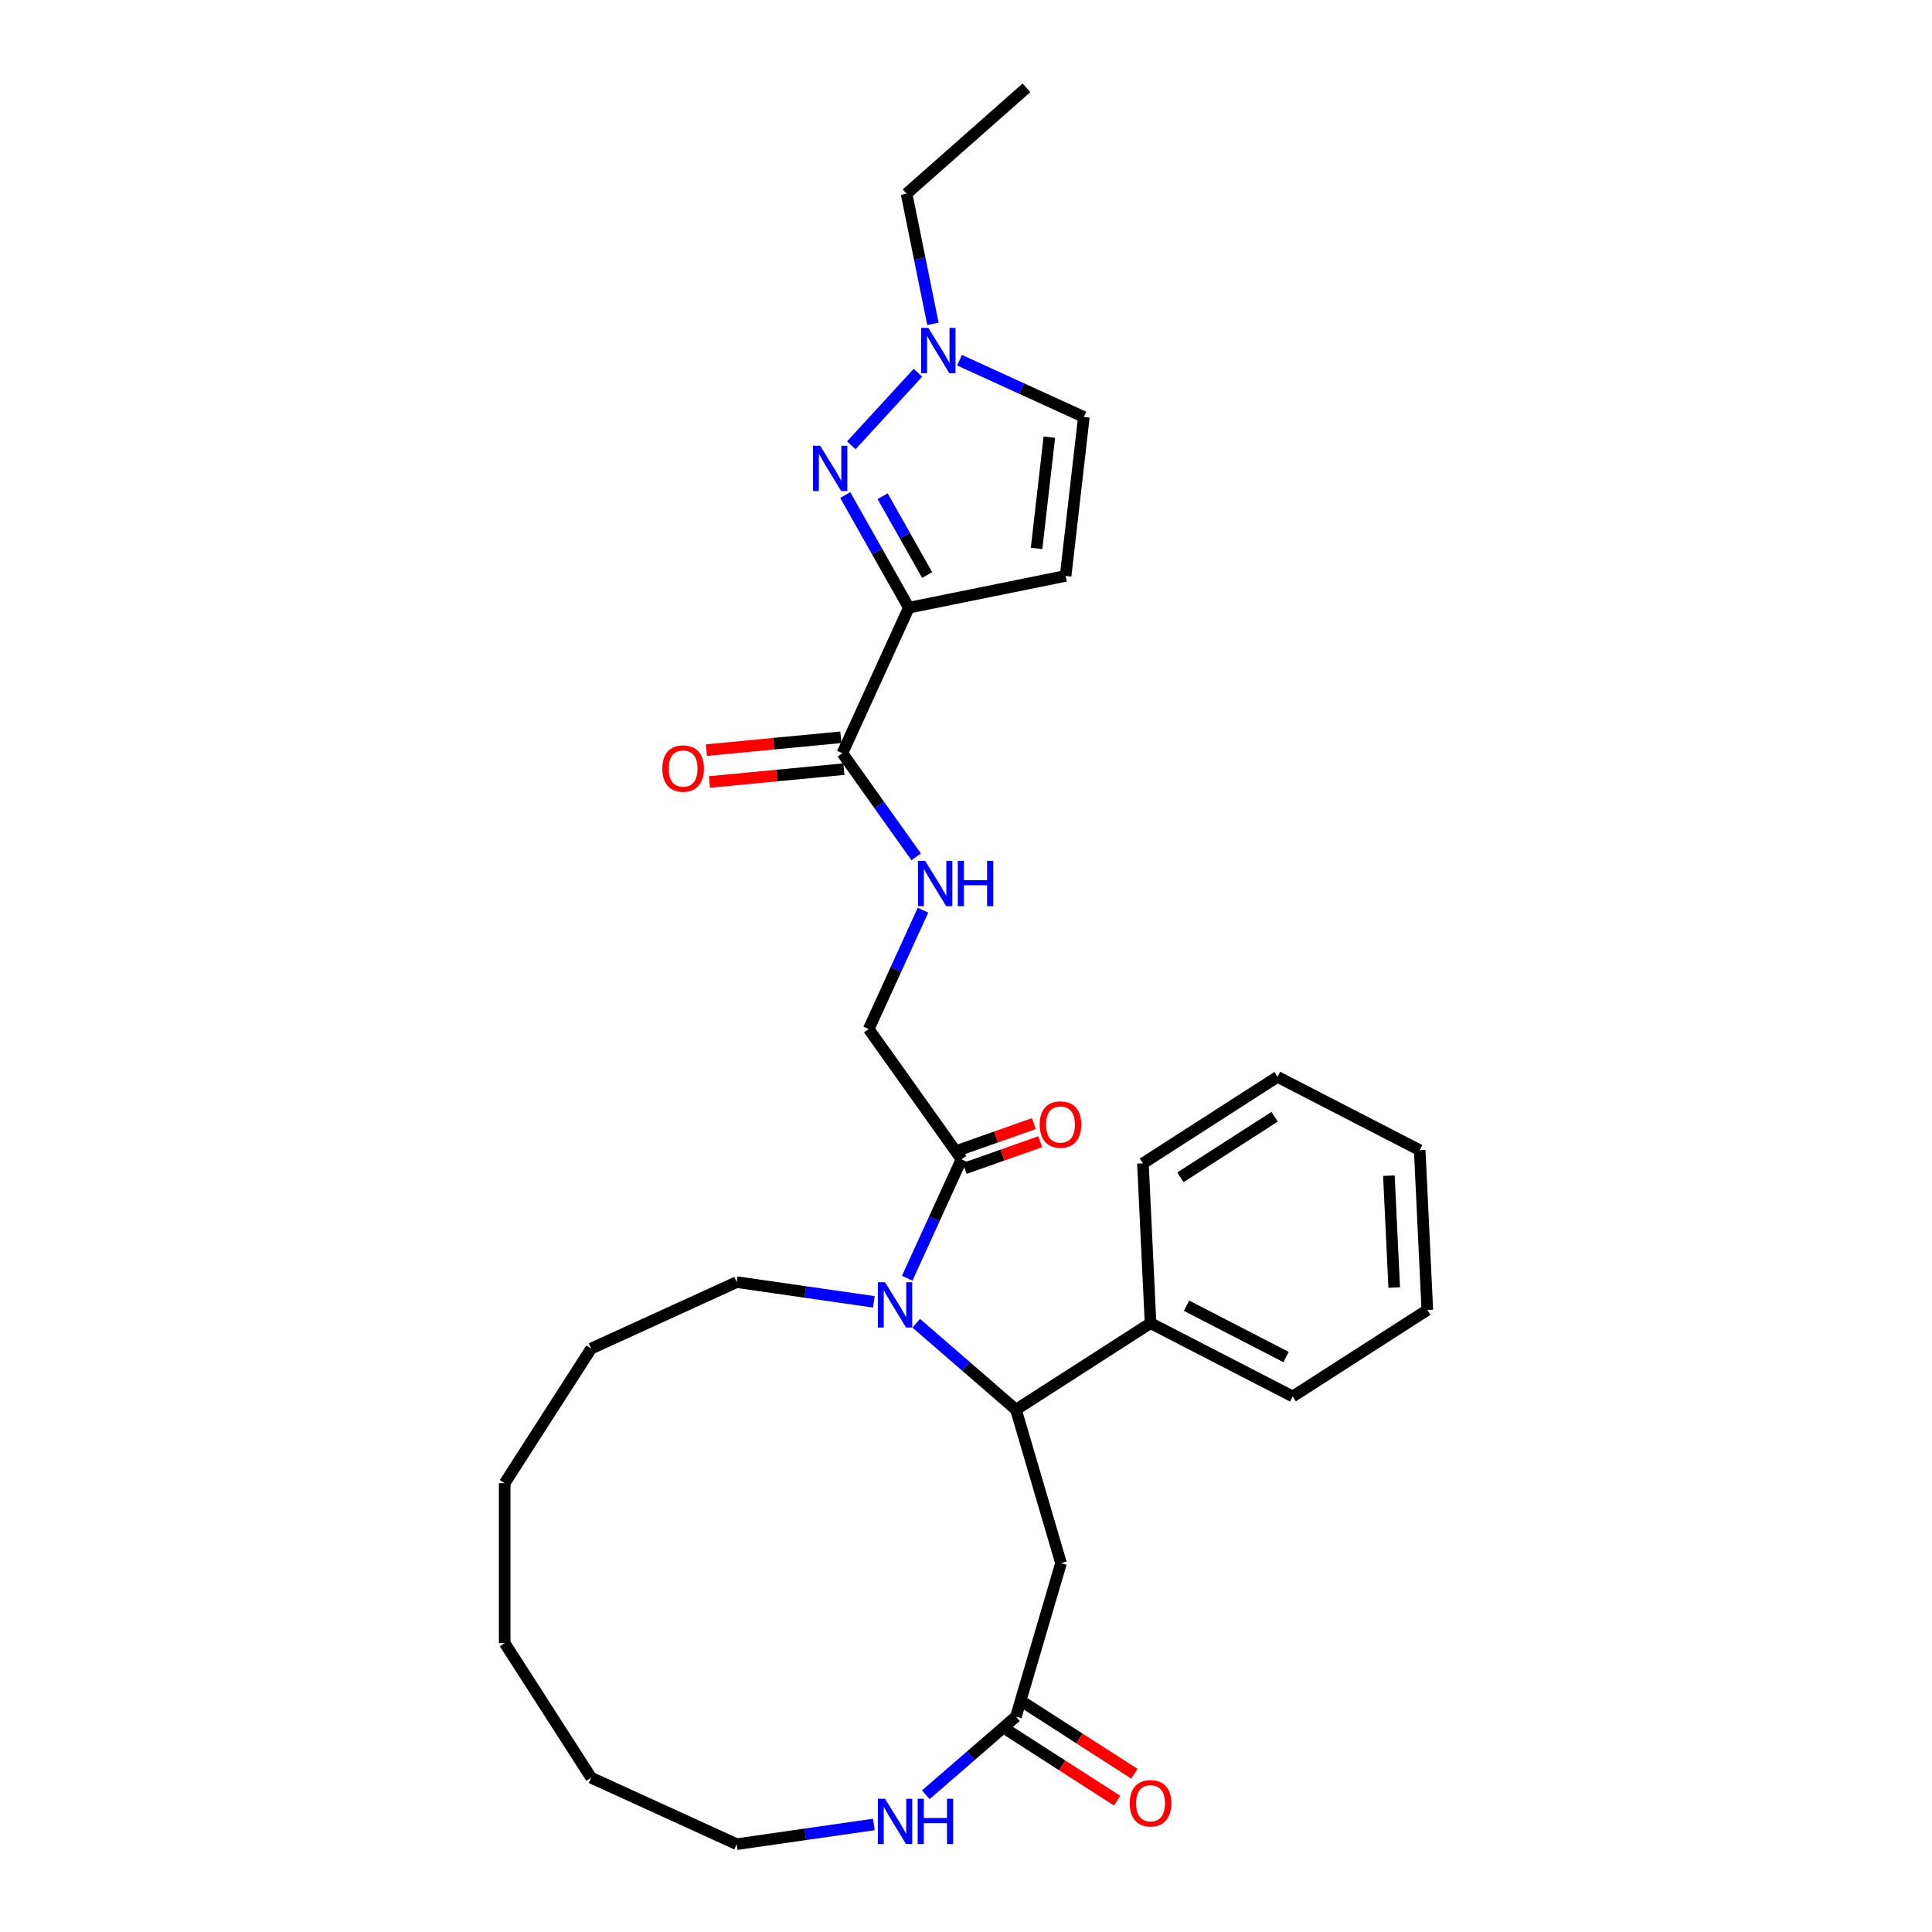 <?xml version='1.0' encoding='iso-8859-1'?>
<svg version='1.1' baseProfile='full'
              xmlns='http://www.w3.org/2000/svg'
                      xmlns:rdkit='http://www.rdkit.org/xml'
                      xmlns:xlink='http://www.w3.org/1999/xlink'
                  xml:space='preserve'
width='1000px' height='1000px' viewBox='0 0 1000 1000'>
<!-- END OF HEADER -->
<rect style='opacity:1.0;fill:#FFFFFF;stroke:none' width='1000' height='1000' x='0' y='0'> </rect>
<path class='bond-1' d='M 470.408,314.538 L 453.944,285.385' style='fill:none;fill-rule:evenodd;stroke:#000000;stroke-width:6px;stroke-linecap:butt;stroke-linejoin:miter;stroke-opacity:1' />
<path class='bond-1' d='M 453.944,285.385 L 437.481,256.231' style='fill:none;fill-rule:evenodd;stroke:#0000FF;stroke-width:6px;stroke-linecap:butt;stroke-linejoin:miter;stroke-opacity:1' />
<path class='bond-1' d='M 479.889,297.648 L 468.365,277.241' style='fill:none;fill-rule:evenodd;stroke:#000000;stroke-width:6px;stroke-linecap:butt;stroke-linejoin:miter;stroke-opacity:1' />
<path class='bond-1' d='M 468.365,277.241 L 456.84,256.833' style='fill:none;fill-rule:evenodd;stroke:#0000FF;stroke-width:6px;stroke-linecap:butt;stroke-linejoin:miter;stroke-opacity:1' />
<path class='bond-3' d='M 470.408,314.538 L 551.564,298.094' style='fill:none;fill-rule:evenodd;stroke:#000000;stroke-width:6px;stroke-linecap:butt;stroke-linejoin:miter;stroke-opacity:1' />
<path class='bond-4' d='M 470.408,314.538 L 436.01,389.86' style='fill:none;fill-rule:evenodd;stroke:#000000;stroke-width:6px;stroke-linecap:butt;stroke-linejoin:miter;stroke-opacity:1' />
<path class='bond-0' d='M 469.576,661.612 L 483.625,630.848' style='fill:none;fill-rule:evenodd;stroke:#0000FF;stroke-width:6px;stroke-linecap:butt;stroke-linejoin:miter;stroke-opacity:1' />
<path class='bond-0' d='M 483.625,630.848 L 497.675,600.085' style='fill:none;fill-rule:evenodd;stroke:#000000;stroke-width:6px;stroke-linecap:butt;stroke-linejoin:miter;stroke-opacity:1' />
<path class='bond-2' d='M 474.239,684.907 L 500.048,707.27' style='fill:none;fill-rule:evenodd;stroke:#0000FF;stroke-width:6px;stroke-linecap:butt;stroke-linejoin:miter;stroke-opacity:1' />
<path class='bond-2' d='M 500.048,707.27 L 525.856,729.633' style='fill:none;fill-rule:evenodd;stroke:#000000;stroke-width:6px;stroke-linecap:butt;stroke-linejoin:miter;stroke-opacity:1' />
<path class='bond-17' d='M 452.313,673.831 L 416.813,668.727' style='fill:none;fill-rule:evenodd;stroke:#0000FF;stroke-width:6px;stroke-linecap:butt;stroke-linejoin:miter;stroke-opacity:1' />
<path class='bond-17' d='M 416.813,668.727 L 381.314,663.623' style='fill:none;fill-rule:evenodd;stroke:#000000;stroke-width:6px;stroke-linecap:butt;stroke-linejoin:miter;stroke-opacity:1' />
<path class='bond-5' d='M 440.653,230.49 L 475.123,192.933' style='fill:none;fill-rule:evenodd;stroke:#0000FF;stroke-width:6px;stroke-linecap:butt;stroke-linejoin:miter;stroke-opacity:1' />
<path class='bond-7' d='M 525.856,729.633 L 549.185,809.084' style='fill:none;fill-rule:evenodd;stroke:#000000;stroke-width:6px;stroke-linecap:butt;stroke-linejoin:miter;stroke-opacity:1' />
<path class='bond-13' d='M 525.856,729.633 L 595.516,684.865' style='fill:none;fill-rule:evenodd;stroke:#000000;stroke-width:6px;stroke-linecap:butt;stroke-linejoin:miter;stroke-opacity:1' />
<path class='bond-9' d='M 551.564,298.094 L 561.003,215.828' style='fill:none;fill-rule:evenodd;stroke:#000000;stroke-width:6px;stroke-linecap:butt;stroke-linejoin:miter;stroke-opacity:1' />
<path class='bond-9' d='M 536.527,283.866 L 543.134,226.28' style='fill:none;fill-rule:evenodd;stroke:#000000;stroke-width:6px;stroke-linecap:butt;stroke-linejoin:miter;stroke-opacity:1' />
<path class='bond-10' d='M 436.01,389.86 L 455.114,416.688' style='fill:none;fill-rule:evenodd;stroke:#000000;stroke-width:6px;stroke-linecap:butt;stroke-linejoin:miter;stroke-opacity:1' />
<path class='bond-10' d='M 455.114,416.688 L 474.218,443.516' style='fill:none;fill-rule:evenodd;stroke:#0000FF;stroke-width:6px;stroke-linecap:butt;stroke-linejoin:miter;stroke-opacity:1' />
<path class='bond-14' d='M 435.222,381.617 L 400.425,384.94' style='fill:none;fill-rule:evenodd;stroke:#000000;stroke-width:6px;stroke-linecap:butt;stroke-linejoin:miter;stroke-opacity:1' />
<path class='bond-14' d='M 400.425,384.94 L 365.627,388.263' style='fill:none;fill-rule:evenodd;stroke:#FF0000;stroke-width:6px;stroke-linecap:butt;stroke-linejoin:miter;stroke-opacity:1' />
<path class='bond-14' d='M 436.797,398.103 L 401.999,401.426' style='fill:none;fill-rule:evenodd;stroke:#000000;stroke-width:6px;stroke-linecap:butt;stroke-linejoin:miter;stroke-opacity:1' />
<path class='bond-14' d='M 401.999,401.426 L 367.201,404.749' style='fill:none;fill-rule:evenodd;stroke:#FF0000;stroke-width:6px;stroke-linecap:butt;stroke-linejoin:miter;stroke-opacity:1' />
<path class='bond-18' d='M 482.886,167.634 L 476.061,133.954' style='fill:none;fill-rule:evenodd;stroke:#0000FF;stroke-width:6px;stroke-linecap:butt;stroke-linejoin:miter;stroke-opacity:1' />
<path class='bond-18' d='M 476.061,133.954 L 469.237,100.274' style='fill:none;fill-rule:evenodd;stroke:#000000;stroke-width:6px;stroke-linecap:butt;stroke-linejoin:miter;stroke-opacity:1' />
<path class='bond-30' d='M 496.644,186.437 L 528.824,201.132' style='fill:none;fill-rule:evenodd;stroke:#0000FF;stroke-width:6px;stroke-linecap:butt;stroke-linejoin:miter;stroke-opacity:1' />
<path class='bond-30' d='M 528.824,201.132 L 561.003,215.828' style='fill:none;fill-rule:evenodd;stroke:#000000;stroke-width:6px;stroke-linecap:butt;stroke-linejoin:miter;stroke-opacity:1' />
<path class='bond-6' d='M 497.675,600.085 L 449.643,532.634' style='fill:none;fill-rule:evenodd;stroke:#000000;stroke-width:6px;stroke-linecap:butt;stroke-linejoin:miter;stroke-opacity:1' />
<path class='bond-15' d='M 499.329,604.769 L 518.881,597.862' style='fill:none;fill-rule:evenodd;stroke:#000000;stroke-width:6px;stroke-linecap:butt;stroke-linejoin:miter;stroke-opacity:1' />
<path class='bond-15' d='M 518.881,597.862 L 538.432,590.955' style='fill:none;fill-rule:evenodd;stroke:#FF0000;stroke-width:6px;stroke-linecap:butt;stroke-linejoin:miter;stroke-opacity:1' />
<path class='bond-15' d='M 496.02,595.4 L 515.571,588.493' style='fill:none;fill-rule:evenodd;stroke:#000000;stroke-width:6px;stroke-linecap:butt;stroke-linejoin:miter;stroke-opacity:1' />
<path class='bond-15' d='M 515.571,588.493 L 535.122,581.586' style='fill:none;fill-rule:evenodd;stroke:#FF0000;stroke-width:6px;stroke-linecap:butt;stroke-linejoin:miter;stroke-opacity:1' />
<path class='bond-8' d='M 549.185,809.084 L 525.856,888.535' style='fill:none;fill-rule:evenodd;stroke:#000000;stroke-width:6px;stroke-linecap:butt;stroke-linejoin:miter;stroke-opacity:1' />
<path class='bond-11' d='M 525.856,888.535 L 502.526,908.75' style='fill:none;fill-rule:evenodd;stroke:#000000;stroke-width:6px;stroke-linecap:butt;stroke-linejoin:miter;stroke-opacity:1' />
<path class='bond-11' d='M 502.526,908.75 L 479.197,928.966' style='fill:none;fill-rule:evenodd;stroke:#0000FF;stroke-width:6px;stroke-linecap:butt;stroke-linejoin:miter;stroke-opacity:1' />
<path class='bond-16' d='M 521.379,895.501 L 549.792,913.761' style='fill:none;fill-rule:evenodd;stroke:#000000;stroke-width:6px;stroke-linecap:butt;stroke-linejoin:miter;stroke-opacity:1' />
<path class='bond-16' d='M 549.792,913.761 L 578.205,932.021' style='fill:none;fill-rule:evenodd;stroke:#FF0000;stroke-width:6px;stroke-linecap:butt;stroke-linejoin:miter;stroke-opacity:1' />
<path class='bond-16' d='M 530.333,881.569 L 558.745,899.829' style='fill:none;fill-rule:evenodd;stroke:#000000;stroke-width:6px;stroke-linecap:butt;stroke-linejoin:miter;stroke-opacity:1' />
<path class='bond-16' d='M 558.745,899.829 L 587.158,918.089' style='fill:none;fill-rule:evenodd;stroke:#FF0000;stroke-width:6px;stroke-linecap:butt;stroke-linejoin:miter;stroke-opacity:1' />
<path class='bond-12' d='M 477.741,471.107 L 463.692,501.87' style='fill:none;fill-rule:evenodd;stroke:#0000FF;stroke-width:6px;stroke-linecap:butt;stroke-linejoin:miter;stroke-opacity:1' />
<path class='bond-12' d='M 463.692,501.87 L 449.643,532.634' style='fill:none;fill-rule:evenodd;stroke:#000000;stroke-width:6px;stroke-linecap:butt;stroke-linejoin:miter;stroke-opacity:1' />
<path class='bond-19' d='M 452.313,944.337 L 416.813,949.441' style='fill:none;fill-rule:evenodd;stroke:#0000FF;stroke-width:6px;stroke-linecap:butt;stroke-linejoin:miter;stroke-opacity:1' />
<path class='bond-19' d='M 416.813,949.441 L 381.314,954.545' style='fill:none;fill-rule:evenodd;stroke:#000000;stroke-width:6px;stroke-linecap:butt;stroke-linejoin:miter;stroke-opacity:1' />
<path class='bond-20' d='M 595.516,684.865 L 669.116,722.809' style='fill:none;fill-rule:evenodd;stroke:#000000;stroke-width:6px;stroke-linecap:butt;stroke-linejoin:miter;stroke-opacity:1' />
<path class='bond-20' d='M 614.145,675.837 L 665.665,702.397' style='fill:none;fill-rule:evenodd;stroke:#000000;stroke-width:6px;stroke-linecap:butt;stroke-linejoin:miter;stroke-opacity:1' />
<path class='bond-21' d='M 595.516,684.865 L 591.576,602.154' style='fill:none;fill-rule:evenodd;stroke:#000000;stroke-width:6px;stroke-linecap:butt;stroke-linejoin:miter;stroke-opacity:1' />
<path class='bond-22' d='M 381.314,663.623 L 305.991,698.021' style='fill:none;fill-rule:evenodd;stroke:#000000;stroke-width:6px;stroke-linecap:butt;stroke-linejoin:miter;stroke-opacity:1' />
<path class='bond-23' d='M 469.237,100.274 L 531.297,45.455' style='fill:none;fill-rule:evenodd;stroke:#000000;stroke-width:6px;stroke-linecap:butt;stroke-linejoin:miter;stroke-opacity:1' />
<path class='bond-31' d='M 381.314,954.545 L 305.991,920.147' style='fill:none;fill-rule:evenodd;stroke:#000000;stroke-width:6px;stroke-linecap:butt;stroke-linejoin:miter;stroke-opacity:1' />
<path class='bond-25' d='M 669.116,722.809 L 738.777,678.041' style='fill:none;fill-rule:evenodd;stroke:#000000;stroke-width:6px;stroke-linecap:butt;stroke-linejoin:miter;stroke-opacity:1' />
<path class='bond-26' d='M 591.576,602.154 L 661.236,557.386' style='fill:none;fill-rule:evenodd;stroke:#000000;stroke-width:6px;stroke-linecap:butt;stroke-linejoin:miter;stroke-opacity:1' />
<path class='bond-26' d='M 610.979,609.371 L 659.741,578.033' style='fill:none;fill-rule:evenodd;stroke:#000000;stroke-width:6px;stroke-linecap:butt;stroke-linejoin:miter;stroke-opacity:1' />
<path class='bond-28' d='M 305.991,698.021 L 261.223,767.682' style='fill:none;fill-rule:evenodd;stroke:#000000;stroke-width:6px;stroke-linecap:butt;stroke-linejoin:miter;stroke-opacity:1' />
<path class='bond-24' d='M 305.991,920.147 L 261.223,850.487' style='fill:none;fill-rule:evenodd;stroke:#000000;stroke-width:6px;stroke-linecap:butt;stroke-linejoin:miter;stroke-opacity:1' />
<path class='bond-32' d='M 738.777,678.041 L 734.837,595.329' style='fill:none;fill-rule:evenodd;stroke:#000000;stroke-width:6px;stroke-linecap:butt;stroke-linejoin:miter;stroke-opacity:1' />
<path class='bond-32' d='M 721.643,666.422 L 718.885,608.524' style='fill:none;fill-rule:evenodd;stroke:#000000;stroke-width:6px;stroke-linecap:butt;stroke-linejoin:miter;stroke-opacity:1' />
<path class='bond-29' d='M 661.236,557.386 L 734.837,595.329' style='fill:none;fill-rule:evenodd;stroke:#000000;stroke-width:6px;stroke-linecap:butt;stroke-linejoin:miter;stroke-opacity:1' />
<path class='bond-27' d='M 261.223,850.487 L 261.223,767.682' style='fill:none;fill-rule:evenodd;stroke:#000000;stroke-width:6px;stroke-linecap:butt;stroke-linejoin:miter;stroke-opacity:1' />
<path  class='atom-1' d='M 458.092 663.682
L 465.777 676.103
Q 466.538 677.328, 467.764 679.547
Q 468.99 681.767, 469.056 681.899
L 469.056 663.682
L 472.169 663.682
L 472.169 687.132
L 468.956 687.132
L 460.709 673.552
Q 459.748 671.962, 458.722 670.141
Q 457.728 668.319, 457.43 667.756
L 457.43 687.132
L 454.383 687.132
L 454.383 663.682
L 458.092 663.682
' fill='#0000FF'/>
<path  class='atom-2' d='M 424.506 230.71
L 432.191 243.131
Q 432.953 244.357, 434.178 246.576
Q 435.404 248.795, 435.47 248.928
L 435.47 230.71
L 438.583 230.71
L 438.583 254.161
L 435.37 254.161
L 427.123 240.581
Q 426.163 238.991, 425.136 237.169
Q 424.142 235.348, 423.844 234.785
L 423.844 254.161
L 420.797 254.161
L 420.797 230.71
L 424.506 230.71
' fill='#0000FF'/>
<path  class='atom-6' d='M 480.497 169.704
L 488.182 182.125
Q 488.943 183.351, 490.169 185.57
Q 491.394 187.789, 491.461 187.922
L 491.461 169.704
L 494.574 169.704
L 494.574 193.155
L 491.361 193.155
L 483.114 179.575
Q 482.153 177.985, 481.127 176.163
Q 480.133 174.342, 479.835 173.778
L 479.835 193.155
L 476.788 193.155
L 476.788 169.704
L 480.497 169.704
' fill='#0000FF'/>
<path  class='atom-11' d='M 478.858 445.586
L 486.542 458.007
Q 487.304 459.233, 488.529 461.452
Q 489.755 463.671, 489.821 463.803
L 489.821 445.586
L 492.935 445.586
L 492.935 469.037
L 489.722 469.037
L 481.474 455.457
Q 480.514 453.867, 479.487 452.045
Q 478.493 450.223, 478.195 449.66
L 478.195 469.037
L 475.148 469.037
L 475.148 445.586
L 478.858 445.586
' fill='#0000FF'/>
<path  class='atom-11' d='M 495.75 445.586
L 498.93 445.586
L 498.93 455.556
L 510.92 455.556
L 510.92 445.586
L 514.1 445.586
L 514.1 469.037
L 510.92 469.037
L 510.92 458.206
L 498.93 458.206
L 498.93 469.037
L 495.75 469.037
L 495.75 445.586
' fill='#0000FF'/>
<path  class='atom-12' d='M 458.092 931.036
L 465.777 943.457
Q 466.538 944.682, 467.764 946.901
Q 468.99 949.12, 469.056 949.253
L 469.056 931.036
L 472.169 931.036
L 472.169 954.486
L 468.956 954.486
L 460.709 940.906
Q 459.748 939.316, 458.722 937.495
Q 457.728 935.673, 457.43 935.11
L 457.43 954.486
L 454.383 954.486
L 454.383 931.036
L 458.092 931.036
' fill='#0000FF'/>
<path  class='atom-12' d='M 474.985 931.036
L 478.164 931.036
L 478.164 941.006
L 490.155 941.006
L 490.155 931.036
L 493.334 931.036
L 493.334 954.486
L 490.155 954.486
L 490.155 943.655
L 478.164 943.655
L 478.164 954.486
L 474.985 954.486
L 474.985 931.036
' fill='#0000FF'/>
<path  class='atom-15' d='M 342.815 397.798
Q 342.815 392.167, 345.597 389.02
Q 348.379 385.874, 353.579 385.874
Q 358.779 385.874, 361.562 389.02
Q 364.344 392.167, 364.344 397.798
Q 364.344 403.495, 361.529 406.741
Q 358.713 409.954, 353.579 409.954
Q 348.412 409.954, 345.597 406.741
Q 342.815 403.528, 342.815 397.798
M 353.579 407.304
Q 357.156 407.304, 359.078 404.919
Q 361.032 402.501, 361.032 397.798
Q 361.032 393.194, 359.078 390.875
Q 357.156 388.524, 353.579 388.524
Q 350.002 388.524, 348.048 390.842
Q 346.127 393.161, 346.127 397.798
Q 346.127 402.534, 348.048 404.919
Q 350.002 407.304, 353.579 407.304
' fill='#FF0000'/>
<path  class='atom-16' d='M 538.136 582.054
Q 538.136 576.423, 540.918 573.276
Q 543.7 570.13, 548.9 570.13
Q 554.1 570.13, 556.883 573.276
Q 559.665 576.423, 559.665 582.054
Q 559.665 587.751, 556.85 590.997
Q 554.034 594.21, 548.9 594.21
Q 543.733 594.21, 540.918 590.997
Q 538.136 587.784, 538.136 582.054
M 548.9 591.56
Q 552.477 591.56, 554.398 589.175
Q 556.353 586.757, 556.353 582.054
Q 556.353 577.45, 554.398 575.131
Q 552.477 572.78, 548.9 572.78
Q 545.323 572.78, 543.369 575.098
Q 541.448 577.417, 541.448 582.054
Q 541.448 586.79, 543.369 589.175
Q 545.323 591.56, 548.9 591.56
' fill='#FF0000'/>
<path  class='atom-17' d='M 584.751 933.369
Q 584.751 927.739, 587.534 924.592
Q 590.316 921.445, 595.516 921.445
Q 600.716 921.445, 603.499 924.592
Q 606.281 927.739, 606.281 933.369
Q 606.281 939.066, 603.465 942.312
Q 600.65 945.525, 595.516 945.525
Q 590.349 945.525, 587.534 942.312
Q 584.751 939.099, 584.751 933.369
M 595.516 942.875
Q 599.093 942.875, 601.014 940.491
Q 602.969 938.073, 602.969 933.369
Q 602.969 928.765, 601.014 926.447
Q 599.093 924.095, 595.516 924.095
Q 591.939 924.095, 589.985 926.414
Q 588.064 928.732, 588.064 933.369
Q 588.064 938.106, 589.985 940.491
Q 591.939 942.875, 595.516 942.875
' fill='#FF0000'/>
</svg>
